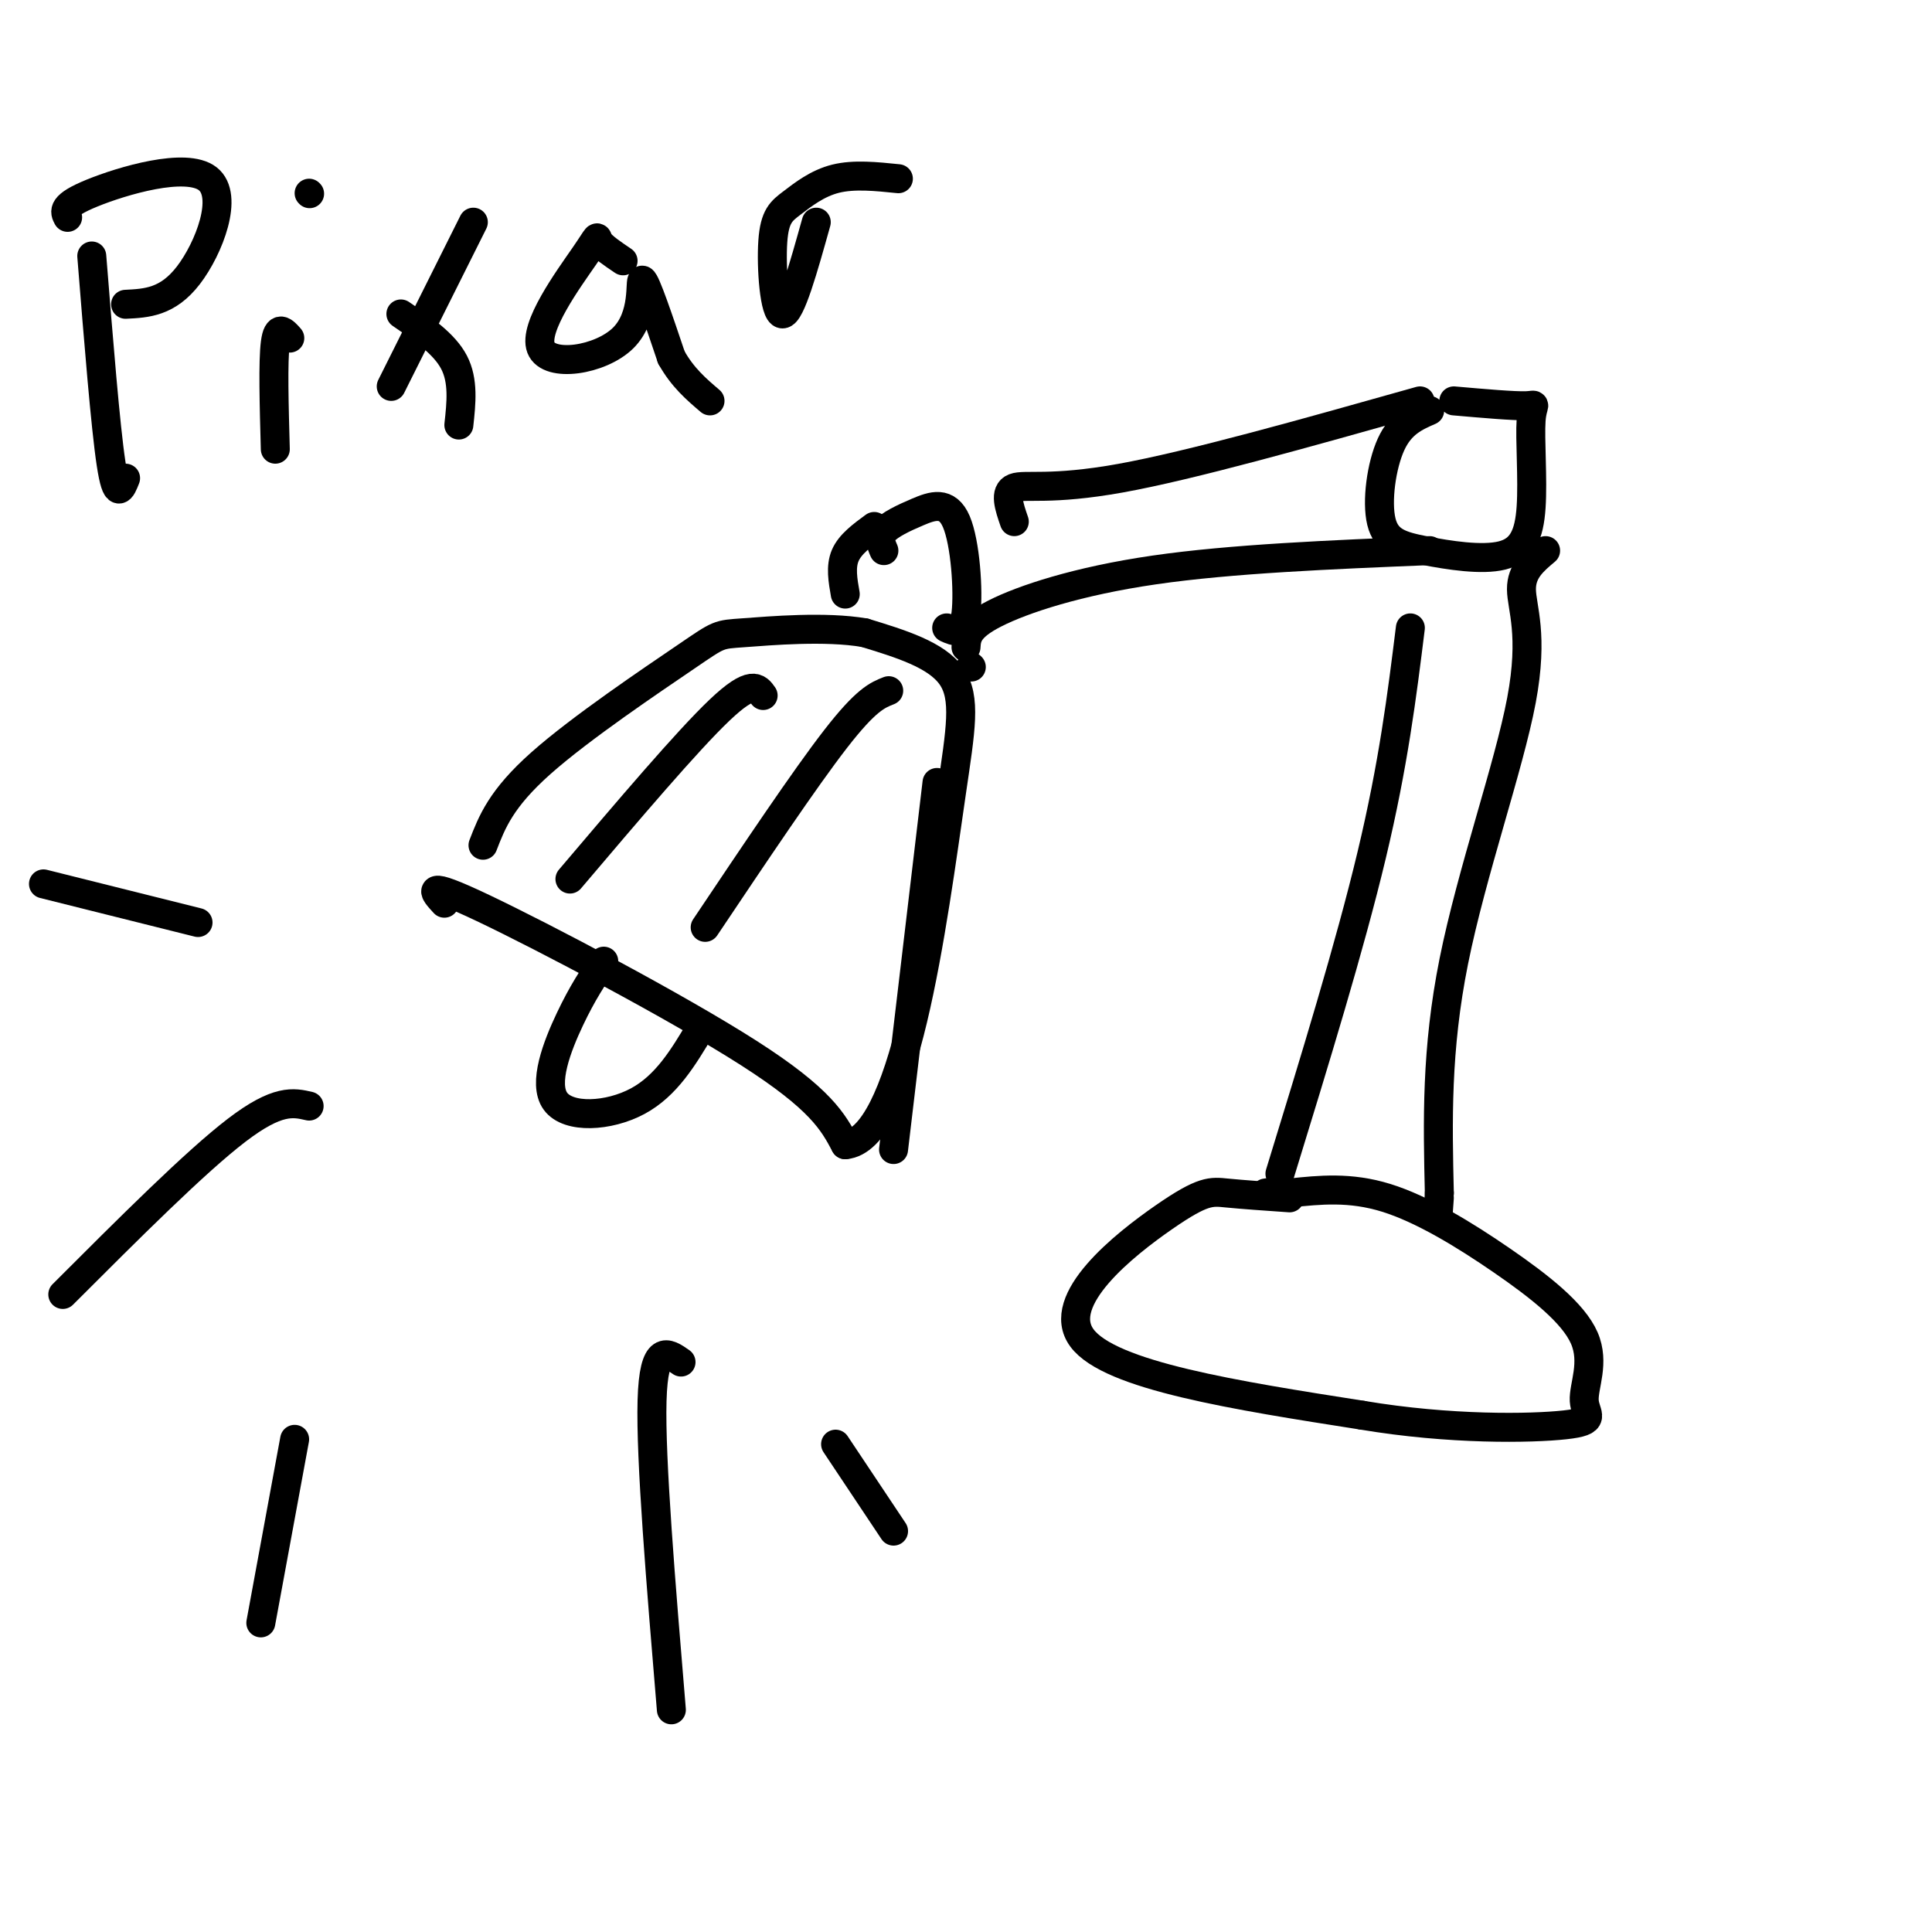 <svg viewBox='0 0 400 400' version='1.1' xmlns='http://www.w3.org/2000/svg' xmlns:xlink='http://www.w3.org/1999/xlink'><g fill='none' stroke='rgb(0,0,0)' stroke-width='6' stroke-linecap='round' stroke-linejoin='round'><path d='M92,187c-2.289,-2.489 -4.578,-4.978 8,1c12.578,5.978 40.022,20.422 55,30c14.978,9.578 17.489,14.289 20,19'/><path d='M175,237c5.837,-0.455 10.431,-11.091 14,-26c3.569,-14.909 6.115,-34.091 8,-47c1.885,-12.909 3.110,-19.545 0,-24c-3.110,-4.455 -10.555,-6.727 -18,-9'/><path d='M179,131c-8.159,-1.399 -19.558,-0.396 -25,0c-5.442,0.396 -4.927,0.183 -12,5c-7.073,4.817 -21.735,14.662 -30,22c-8.265,7.338 -10.132,12.169 -12,17'/><path d='M125,199c-2.190,3.238 -4.381,6.476 -7,12c-2.619,5.524 -5.667,13.333 -3,17c2.667,3.667 11.048,3.190 17,0c5.952,-3.190 9.476,-9.095 13,-15'/><path d='M201,138c0.000,0.000 0.100,0.100 0.1,0.1'/><path d='M183,114c-0.573,-1.324 -1.145,-2.648 0,-4c1.145,-1.352 4.008,-2.734 7,-4c2.992,-1.266 6.113,-2.418 8,2c1.887,4.418 2.539,14.405 2,19c-0.539,4.595 -2.270,3.797 -4,3'/><path d='M181,109c-2.500,1.833 -5.000,3.667 -6,6c-1.000,2.333 -0.500,5.167 0,8'/><path d='M210,108c-1.067,-3.089 -2.133,-6.178 0,-7c2.133,-0.822 7.467,0.622 22,-2c14.533,-2.622 38.267,-9.311 62,-16'/><path d='M200,134c0.133,-2.044 0.267,-4.089 6,-7c5.733,-2.911 17.067,-6.689 33,-9c15.933,-2.311 36.467,-3.156 57,-4'/><path d='M296,85c-2.998,1.309 -5.997,2.618 -8,7c-2.003,4.382 -3.012,11.838 -2,16c1.012,4.162 4.044,5.028 9,6c4.956,0.972 11.836,2.048 16,1c4.164,-1.048 5.611,-4.219 6,-10c0.389,-5.781 -0.280,-14.172 0,-18c0.280,-3.828 1.509,-3.094 -1,-3c-2.509,0.094 -8.754,-0.453 -15,-1'/><path d='M292,130c-1.750,14.083 -3.500,28.167 -8,47c-4.500,18.833 -11.750,42.417 -19,66'/><path d='M320,114c-2.512,2.101 -5.024,4.202 -5,8c0.024,3.798 2.583,9.292 0,23c-2.583,13.708 -10.310,35.631 -14,54c-3.690,18.369 -3.345,33.185 -3,48'/><path d='M298,247c-0.500,8.167 -0.250,4.583 0,1'/><path d='M267,248c-4.875,-0.339 -9.750,-0.679 -13,-1c-3.250,-0.321 -4.875,-0.625 -13,5c-8.125,5.625 -22.750,17.179 -17,25c5.750,7.821 31.875,11.911 58,16'/><path d='M282,293c18.294,3.075 35.028,2.763 42,2c6.972,-0.763 4.180,-1.978 4,-5c-0.180,-3.022 2.251,-7.851 0,-13c-2.251,-5.149 -9.183,-10.617 -17,-16c-7.817,-5.383 -16.519,-10.681 -24,-13c-7.481,-2.319 -13.740,-1.660 -20,-1'/><path d='M267,247c-4.167,-0.167 -4.583,-0.083 -5,0'/><path d='M64,229c-3.250,-0.750 -6.500,-1.500 -15,5c-8.500,6.500 -22.250,20.250 -36,34'/><path d='M61,298c0.000,0.000 -7.000,38.000 -7,38'/><path d='M141,282c-2.833,-2.000 -5.667,-4.000 -6,8c-0.333,12.000 1.833,38.000 4,64'/><path d='M173,299c0.000,0.000 12.000,18.000 12,18'/><path d='M41,191c0.000,0.000 -32.000,-8.000 -32,-8'/><path d='M158,144c-1.167,-1.667 -2.333,-3.333 -9,3c-6.667,6.333 -18.833,20.667 -31,35'/><path d='M184,143c-2.333,0.917 -4.667,1.833 -11,10c-6.333,8.167 -16.667,23.583 -27,39'/><path d='M194,162c0.000,0.000 -9.000,76.000 -9,76'/><path d='M19,53c1.417,17.667 2.833,35.333 4,43c1.167,7.667 2.083,5.333 3,3'/><path d='M14,45c-0.643,-1.214 -1.286,-2.429 5,-5c6.286,-2.571 19.500,-6.500 24,-3c4.500,3.500 0.286,14.429 -4,20c-4.286,5.571 -8.643,5.786 -13,6'/><path d='M60,70c-1.250,-1.417 -2.500,-2.833 -3,1c-0.500,3.833 -0.250,12.917 0,22'/><path d='M64,40c0.000,0.000 0.100,0.100 0.1,0.1'/><path d='M83,65c4.500,3.083 9.000,6.167 11,10c2.000,3.833 1.500,8.417 1,13'/><path d='M98,46c0.000,0.000 -17.000,34.000 -17,34'/><path d='M129,54c-2.179,-1.470 -4.357,-2.940 -5,-4c-0.643,-1.060 0.250,-1.709 -3,3c-3.250,4.709 -10.644,14.778 -9,19c1.644,4.222 12.327,2.598 17,-2c4.673,-4.598 3.335,-12.171 4,-12c0.665,0.171 3.332,8.085 6,16'/><path d='M139,74c2.333,4.167 5.167,6.583 8,9'/><path d='M169,46c-2.662,9.526 -5.324,19.053 -7,19c-1.676,-0.053 -2.367,-9.684 -2,-15c0.367,-5.316 1.791,-6.316 4,-8c2.209,-1.684 5.203,-4.053 9,-5c3.797,-0.947 8.399,-0.474 13,0'/></g>
</svg>